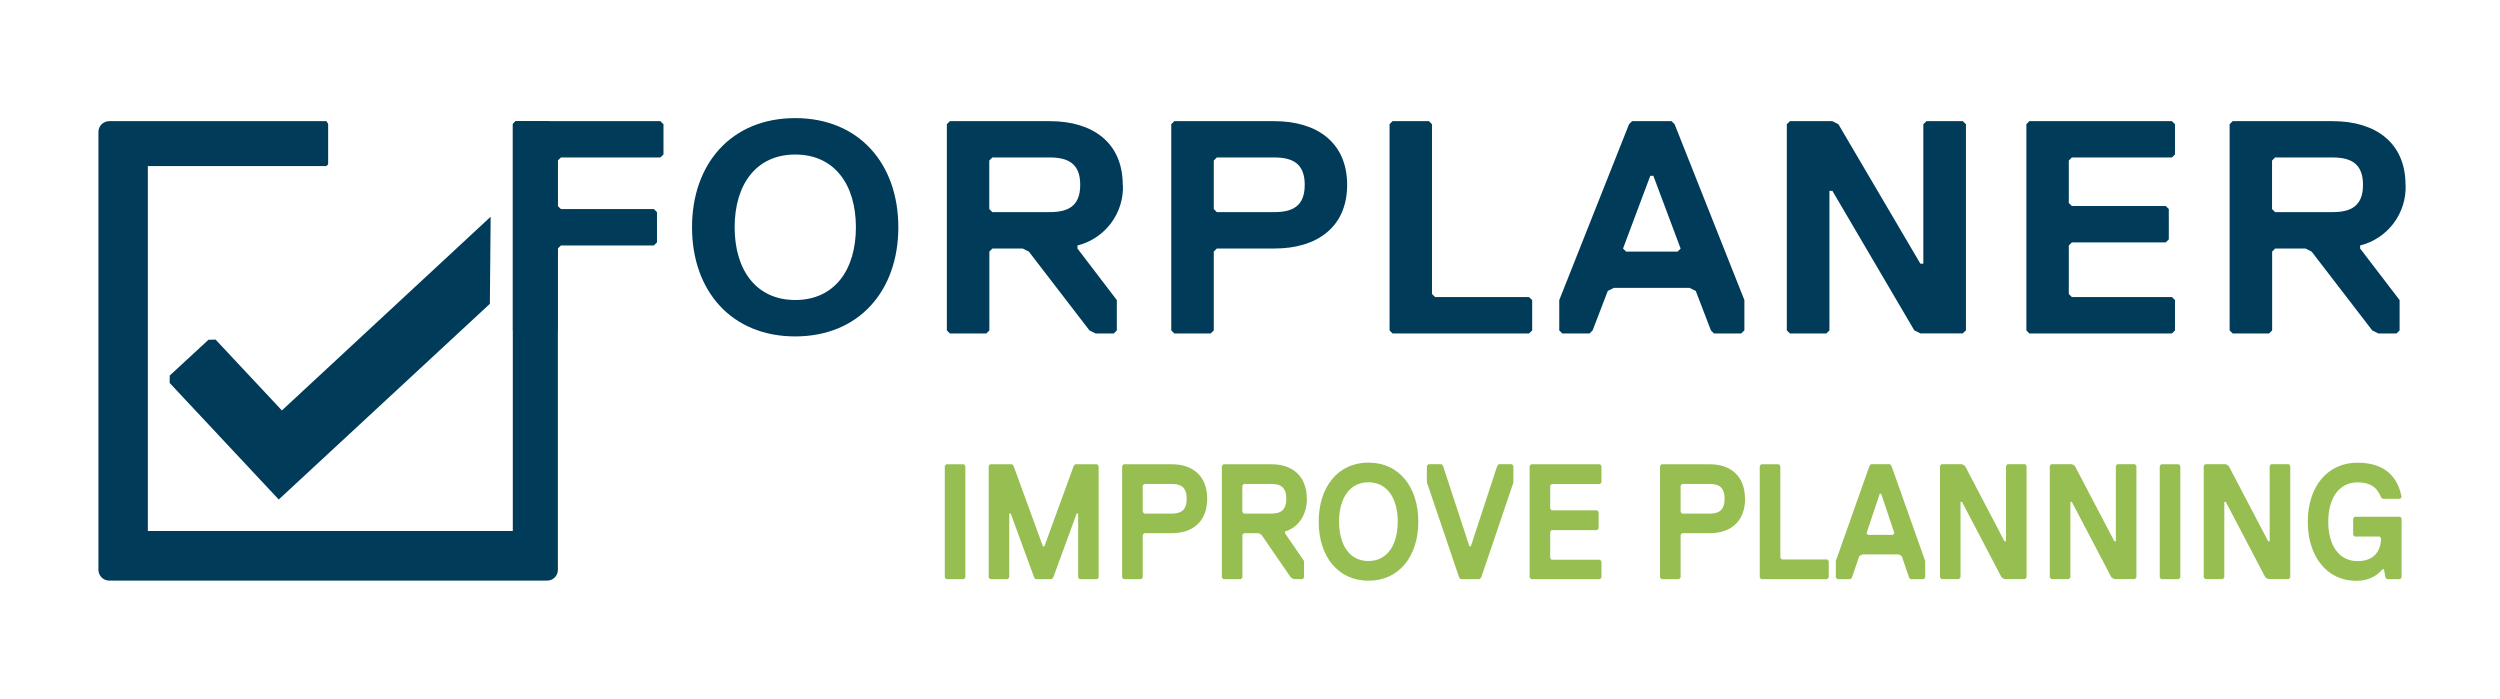 <svg width="254" height="71" viewBox="0 0 254 71" fill="none" xmlns="http://www.w3.org/2000/svg">
<path d="M98.08 58.67L97.93 58.84H96.14L95.99 58.67V47.34L96.14 47.17H97.93L98.08 47.34V58.67ZM111.63 58.67L111.48 58.84H109.69L109.54 58.67V52.17H109.39L107.01 58.67L106.86 58.84H105.22L105.07 58.67L102.69 52.17H102.54V58.67L102.39 58.84H100.6L100.45 58.67V47.34L100.6 47.17H102.83L102.98 47.34L105.96 55.51H106.11L109.09 47.34L109.24 47.17H111.47L111.62 47.34V58.67H111.63ZM122.65 50.67C122.65 53 121.16 54.17 119.08 54.17H116.25L116.1 54.34V58.67L115.95 58.84H114.16L114.01 58.67V47.34L114.16 47.17H119.08C121.16 47.17 122.65 48.34 122.65 50.67ZM120.57 50.67C120.57 49.5 119.97 49.17 119.08 49.17H116.25L116.1 49.34V52.01L116.25 52.18H119.08C119.97 52.18 120.57 51.85 120.57 50.68V50.67ZM132.78 50.67C132.78 52.5 131.74 53.67 130.55 54V54.17L132.49 57V58.67L132.34 58.84H131.45L131.15 58.67L128.17 54.34L127.87 54.17H126.38L126.23 54.34V58.67L126.08 58.84H124.29L124.14 58.67V47.34L124.29 47.17H129.2C131.28 47.17 132.77 48.34 132.77 50.67H132.78ZM130.69 50.67C130.69 49.5 130.09 49.17 129.2 49.17H126.37L126.22 49.34V52.01L126.37 52.18H129.2C130.09 52.18 130.69 51.85 130.69 50.68V50.67ZM142.01 53C142.01 50.67 140.97 49 139.03 49C137.09 49 136.05 50.67 136.05 53C136.05 55.33 137.09 57 139.03 57C140.97 57 142.01 55.33 142.01 53ZM144.1 53C144.1 56.5 142.16 59 139.04 59C135.92 59 133.98 56.5 133.98 53C133.98 49.5 135.92 47 139.04 47C142.16 47 144.1 49.5 144.1 53ZM153.77 49L150.49 58.67L150.34 58.84H148.4L148.25 58.67L144.97 49V47.33L145.12 47.16H146.46L146.61 47.33L149.29 55.5H149.44L152.12 47.33L152.27 47.16H153.61L153.76 47.33V49H153.77ZM162.71 58.67L162.56 58.84H155.56L155.41 58.67V47.34L155.56 47.17H162.56L162.71 47.34V49.01L162.56 49.18H157.65L157.5 49.35V51.68L157.65 51.85H162.27L162.42 52.02V53.69L162.27 53.86H157.65L157.5 54.03V56.7L157.65 56.87H162.56L162.71 57.04V58.71V58.67ZM177.3 50.67C177.3 53 175.81 54.17 173.73 54.17H170.9L170.75 54.34V58.67L170.6 58.84H168.81L168.66 58.67V47.34L168.81 47.17H173.72C175.8 47.17 177.29 48.34 177.29 50.67H177.3ZM175.22 50.67C175.22 49.5 174.62 49.17 173.73 49.17H170.9L170.75 49.34V52.01L170.9 52.18H173.73C174.62 52.18 175.22 51.85 175.22 50.68V50.67ZM185.79 58.67L185.64 58.84H178.94L178.79 58.67V47.34L178.94 47.17H180.73L180.88 47.34V56.67L181.03 56.84H185.65L185.8 57.01V58.68L185.79 58.67ZM195.6 58.67L195.45 58.84H194.11L193.96 58.67L193.22 56.5L192.92 56.33H189.2L188.9 56.5L188.16 58.67L188.01 58.84H186.67L186.52 58.67V57L189.94 47.33L190.09 47.16H192.02L192.17 47.33L195.6 57V58.67ZM192.47 54.17L191.13 50.17H190.98L189.64 54.17L189.79 54.34H192.32L192.47 54.17ZM197.1 47.33L197.25 47.16H199.34L199.64 47.33L203.66 55H203.81V47.33L203.96 47.16H205.75L205.9 47.33V58.66L205.75 58.83H203.66L203.36 58.66L199.34 50.99H199.19V58.66L199.04 58.83H197.25L197.1 58.66V47.33ZM208.26 47.33L208.41 47.16H210.5L210.8 47.33L214.82 55H214.97V47.33L215.12 47.16H216.91L217.06 47.33V58.66L216.91 58.83H214.82L214.52 58.66L210.5 50.99H210.35V58.66L210.2 58.83H208.41L208.26 58.66V47.33ZM221.52 58.67L221.37 58.84H219.58L219.43 58.67V47.34L219.58 47.17H221.37L221.52 47.34V58.67ZM223.9 47.33L224.05 47.16H226.13L226.43 47.33L230.45 55H230.6V47.33L230.75 47.16H232.54L232.69 47.33V58.66L232.54 58.83H230.46L230.16 58.66L226.14 50.99H225.99V58.66L225.84 58.83H224.05L223.9 58.66V47.33ZM244 58.67L243.85 58.84H242.51L242.36 58.67L242.21 57.84H242.06C241.76 58.17 241.02 59.01 239.38 59.01C236.4 59.01 234.47 56.51 234.47 53.01C234.47 49.51 236.41 47.01 239.53 47.01C242.65 47.01 243.7 48.84 244 50.51L243.85 50.68H242.06L241.91 50.51C241.61 49.84 241.17 49.01 239.53 49.01C237.59 49.01 236.55 50.68 236.55 53.01C236.55 55.34 237.59 57.01 239.53 57.01C241.17 57.01 241.91 56.01 241.91 54.68L241.76 54.51H239.23L239.08 54.34V52.67L239.23 52.5H243.85L244 52.67V58.67Z" fill="#96BE50"/>
<path fill-rule="evenodd" clip-rule="evenodd" d="M52.1 12.6L52.35 12.31H55.59C56.19 12.31 56.68 12.8 56.68 13.4V57.9C56.68 58.51 56.19 58.99 55.59 58.99H11.09C10.802 58.987 10.526 58.872 10.322 58.668C10.118 58.464 10.003 58.188 10 57.9V13.4C10 12.8 10.49 12.31 11.09 12.31H33.16L33.34 12.59V16.69L33.16 16.87H15.02V53.95H52.1V12.6Z" fill="#003C5A"/>
<path d="M67.41 15.7V12.62L67.09 12.31H52.44L52.11 12.62V33.57L52.44 33.88H56.35L56.67 33.57V25.25L56.99 24.94H66.43L66.75 24.63V21.55L66.43 21.24H56.99L56.67 20.93V16.31L56.99 16H67.09L67.41 15.69V15.7ZM91.27 23.09C91.27 16.62 87.26 12 80.79 12C74.32 12 70.31 16.62 70.31 23.09C70.31 29.56 74.32 34.18 80.79 34.18C87.26 34.18 91.27 29.56 91.27 23.09ZM86.96 23.09C86.96 27.4 84.8 30.48 80.8 30.48C76.8 30.48 74.64 27.4 74.64 23.09C74.64 18.78 76.8 15.7 80.8 15.7C84.8 15.7 86.96 18.78 86.96 23.09ZM109.75 18.78C109.75 20.94 108.52 21.55 106.67 21.55H100.82L100.51 21.24V16.31L100.82 16H106.67C108.52 16 109.75 16.62 109.75 18.77V18.78ZM114.07 18.78C114.07 14.47 110.99 12.31 106.68 12.31H96.51L96.2 12.62V33.57L96.51 33.88H100.21L100.52 33.57V25.56L100.83 25.25H103.91L104.53 25.56L110.69 33.57L111.31 33.88H113.16L113.47 33.57V30.49L109.47 25.25V24.94C110.831 24.601 112.033 23.803 112.875 22.681C113.716 21.559 114.145 20.181 114.09 18.78H114.07ZM132.56 18.78C132.56 20.94 131.33 21.55 129.48 21.55H123.63L123.32 21.24V16.31L123.63 16H129.48C131.33 16 132.56 16.62 132.56 18.77V18.78ZM136.87 18.78C136.87 14.47 133.79 12.31 129.48 12.31H119.31L119 12.62V33.57L119.31 33.88H123.01L123.32 33.57V25.56L123.63 25.25H129.48C133.79 25.25 136.87 23.09 136.87 18.78ZM155.67 33.57V30.49L155.35 30.18H145.81L145.49 29.87V12.62L145.18 12.31H141.48L141.18 12.62V33.57L141.48 33.88H155.35L155.67 33.57ZM170.76 25.25L170.45 25.56H165.21L164.9 25.25L167.67 17.86H167.98L170.75 25.25H170.76ZM177.23 33.57V30.49L170.14 12.62L169.83 12.31H165.82L165.51 12.62L158.42 30.49V33.57L158.73 33.88H161.5L161.81 33.57L163.35 29.56L163.97 29.25H171.67L172.29 29.56L173.83 33.57L174.14 33.88H176.91L177.22 33.57H177.23ZM181.54 12.62V33.57L181.86 33.88H185.55L185.87 33.57V19.39H186.17L194.49 33.56L195.11 33.87H199.42L199.74 33.56V12.62L199.42 12.31H195.73L195.41 12.62V26.79H195.11L186.78 12.62L186.16 12.31H181.86L181.54 12.62ZM220.98 33.57V30.49L220.67 30.18H210.5L210.19 29.87V24.94L210.5 24.63H220.04L220.35 24.32V21.24L220.04 20.93H210.5L210.19 20.62V16.31L210.5 16H220.67L220.98 15.69V12.62L220.67 12.31H206.18L205.88 12.62V33.57L206.18 33.88H220.67L220.98 33.57ZM240.08 18.78C240.08 20.94 238.85 21.55 237 21.55H231.15L230.84 21.24V16.31L231.15 16H237C238.85 16 240.08 16.62 240.08 18.77V18.78ZM244.4 18.78C244.4 14.47 241.32 12.31 237.01 12.31H226.84L226.53 12.62V33.57L226.84 33.88H230.54L230.85 33.57V25.56L231.16 25.25H234.24L234.86 25.56L241.02 33.57L241.64 33.88H243.49L243.8 33.57V30.49L239.79 25.25V24.94C241.151 24.601 242.353 23.803 243.195 22.681C244.036 21.559 244.465 20.181 244.41 18.78H244.4ZM49.84 22.03L28.64 41.7L21.9 34.5L21.18 34.52L17.24 38.16V38.91L28.32 50.75L49.77 30.87L49.85 22.03H49.84Z" fill="#003C5A"/>
</svg>
